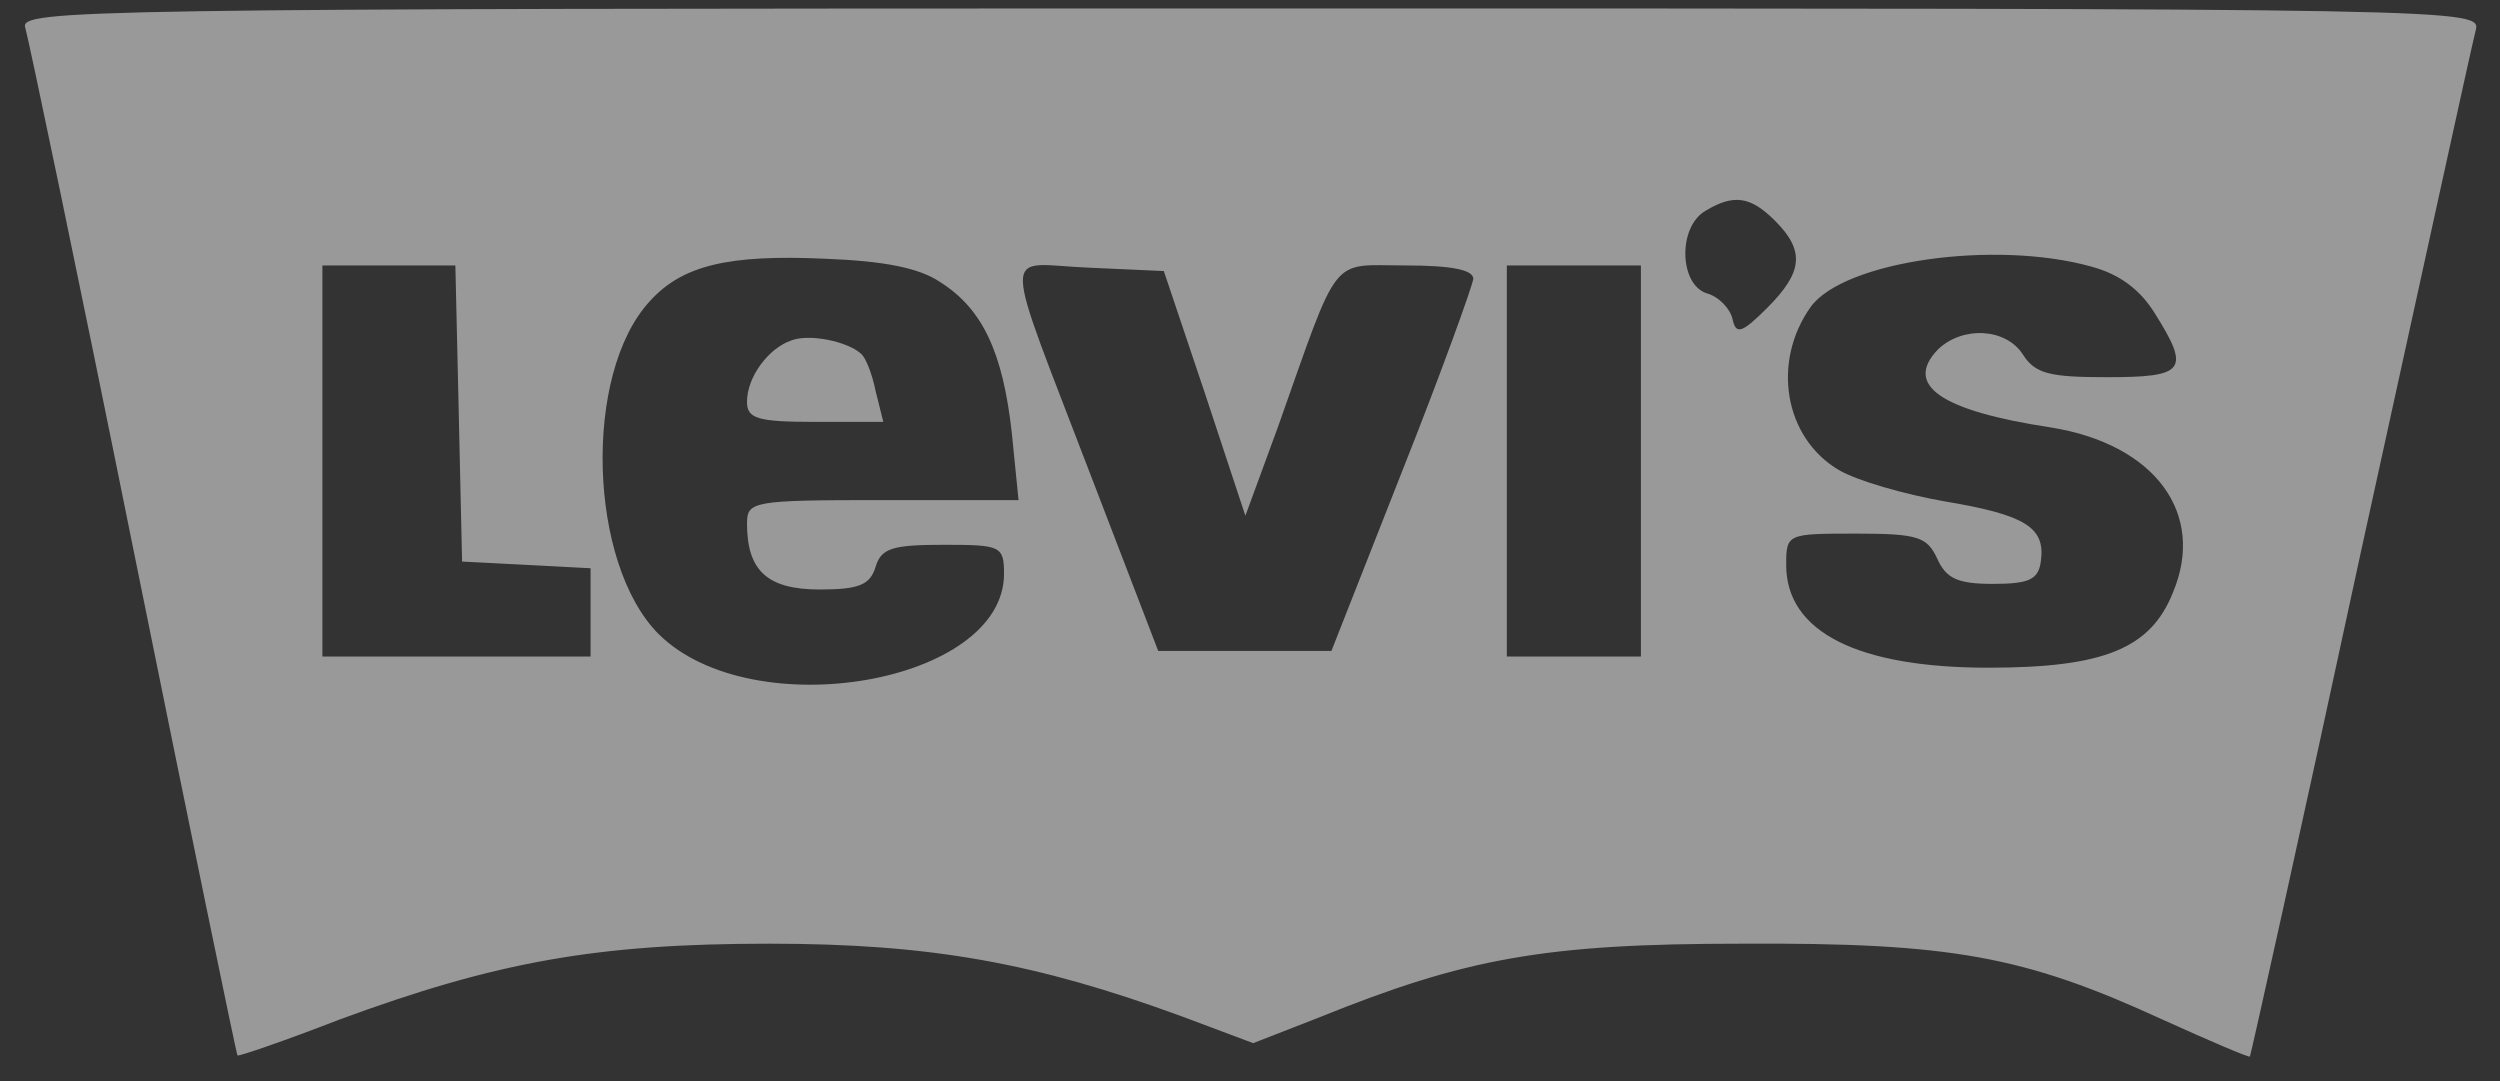 <svg width="74" height="32" viewBox="0 0 74 32" fill="none" xmlns="http://www.w3.org/2000/svg">
<rect x="0" y="0" width="74" height="32" fill="#333333" stroke="none"/>
<g opacity="0.5" clip-path="url(#clip0_2_87)">
<g clip-path="url(#clip1_2_87)">
<g clip-path="url(#clip2_2_87)">
<path d="M0.746 0.812C0.845 1.143 2.3 8.089 3.954 16.291C5.608 24.46 6.997 31.208 7.03 31.241C7.063 31.274 8.419 30.811 10.04 30.182C14.703 28.462 17.68 27.933 22.773 27.933C27.536 27.933 30.645 28.496 34.978 30.083L37.094 30.877L39.046 30.116C43.379 28.363 45.727 27.933 51.548 27.933C57.766 27.9 59.916 28.297 64.017 30.182C65.406 30.811 66.564 31.307 66.597 31.274C66.63 31.208 68.118 24.527 69.871 16.39C71.657 8.254 73.179 1.275 73.278 0.911C73.443 0.25 73.41 0.25 36.995 0.25C2.466 0.25 0.58 0.283 0.746 0.812ZM52.54 6.534C53.433 7.427 53.367 8.056 52.309 9.114C51.548 9.875 51.383 9.908 51.283 9.445C51.217 9.147 50.887 8.783 50.523 8.684C49.696 8.419 49.663 6.7 50.49 6.236C51.316 5.74 51.813 5.807 52.54 6.534ZM27.834 8.353C29.09 9.147 29.686 10.437 29.95 12.818L30.149 14.803H26.114C22.277 14.803 22.112 14.836 22.112 15.497C22.112 16.887 22.707 17.449 24.262 17.449C25.419 17.449 25.75 17.316 25.915 16.787C26.081 16.225 26.411 16.126 27.933 16.126C29.62 16.126 29.719 16.159 29.719 16.986C29.719 20.227 22.277 21.517 19.499 18.772C17.415 16.688 17.25 11.065 19.234 8.916C20.193 7.857 21.549 7.526 24.427 7.659C26.147 7.725 27.205 7.923 27.834 8.353ZM61.9 7.89C62.76 8.122 63.356 8.585 63.786 9.279C64.844 10.966 64.679 11.165 62.363 11.165C60.677 11.165 60.247 11.065 59.883 10.503C59.387 9.709 58.097 9.643 57.369 10.338C56.344 11.396 57.435 12.157 60.71 12.653C63.786 13.149 65.307 15.2 64.315 17.548C63.653 19.202 62.264 19.764 58.858 19.764C54.988 19.764 52.871 18.706 52.871 16.721C52.871 15.795 52.904 15.795 54.955 15.795C56.774 15.795 57.038 15.894 57.336 16.523C57.601 17.118 57.931 17.283 58.99 17.283C60.081 17.283 60.346 17.151 60.412 16.589C60.544 15.597 59.916 15.233 57.535 14.836C56.41 14.637 54.988 14.241 54.425 13.91C52.805 12.951 52.441 10.701 53.599 9.081C54.591 7.725 59.056 7.096 61.9 7.89ZM13.579 12.223L13.678 16.622L15.596 16.721L17.481 16.82V18.11V19.433H13.512H9.543V13.645V7.857H11.528H13.479L13.579 12.223ZM35.672 11.661L36.863 15.266L37.822 12.653C39.674 7.427 39.344 7.857 41.593 7.857C42.982 7.857 43.61 7.989 43.61 8.254C43.577 8.486 42.651 11.065 41.493 13.976L39.41 19.268H36.83H34.283L32.365 14.274C29.587 6.997 29.62 7.824 32.233 7.923L34.449 8.023L35.672 11.661ZM48.571 13.645V19.433H46.587H44.602V13.645V7.857H46.587H48.571V13.645Z" fill="white"/>
<path d="M23.434 10.073C22.74 10.305 22.111 11.165 22.111 11.892C22.111 12.388 22.409 12.488 24.129 12.488H26.146L25.915 11.562C25.816 11.065 25.617 10.569 25.485 10.47C25.088 10.106 23.964 9.875 23.434 10.073Z" fill="white"/>
</g>
</g>
</g>
<defs>
<clipPath id="clip0_2_87">
<rect width="72.77" height="31.09" fill="white" transform="translate(0.61 0.25)"/>
</clipPath>
<clipPath id="clip1_2_87">
<rect width="72.77" height="31.09" fill="white" transform="translate(0.61 0.25)"/>
</clipPath>
<clipPath id="clip2_2_87">
<rect width="72.764" height="31.09" fill="white" transform="translate(0.613 0.25)"/>
</clipPath>
</defs>
</svg>

